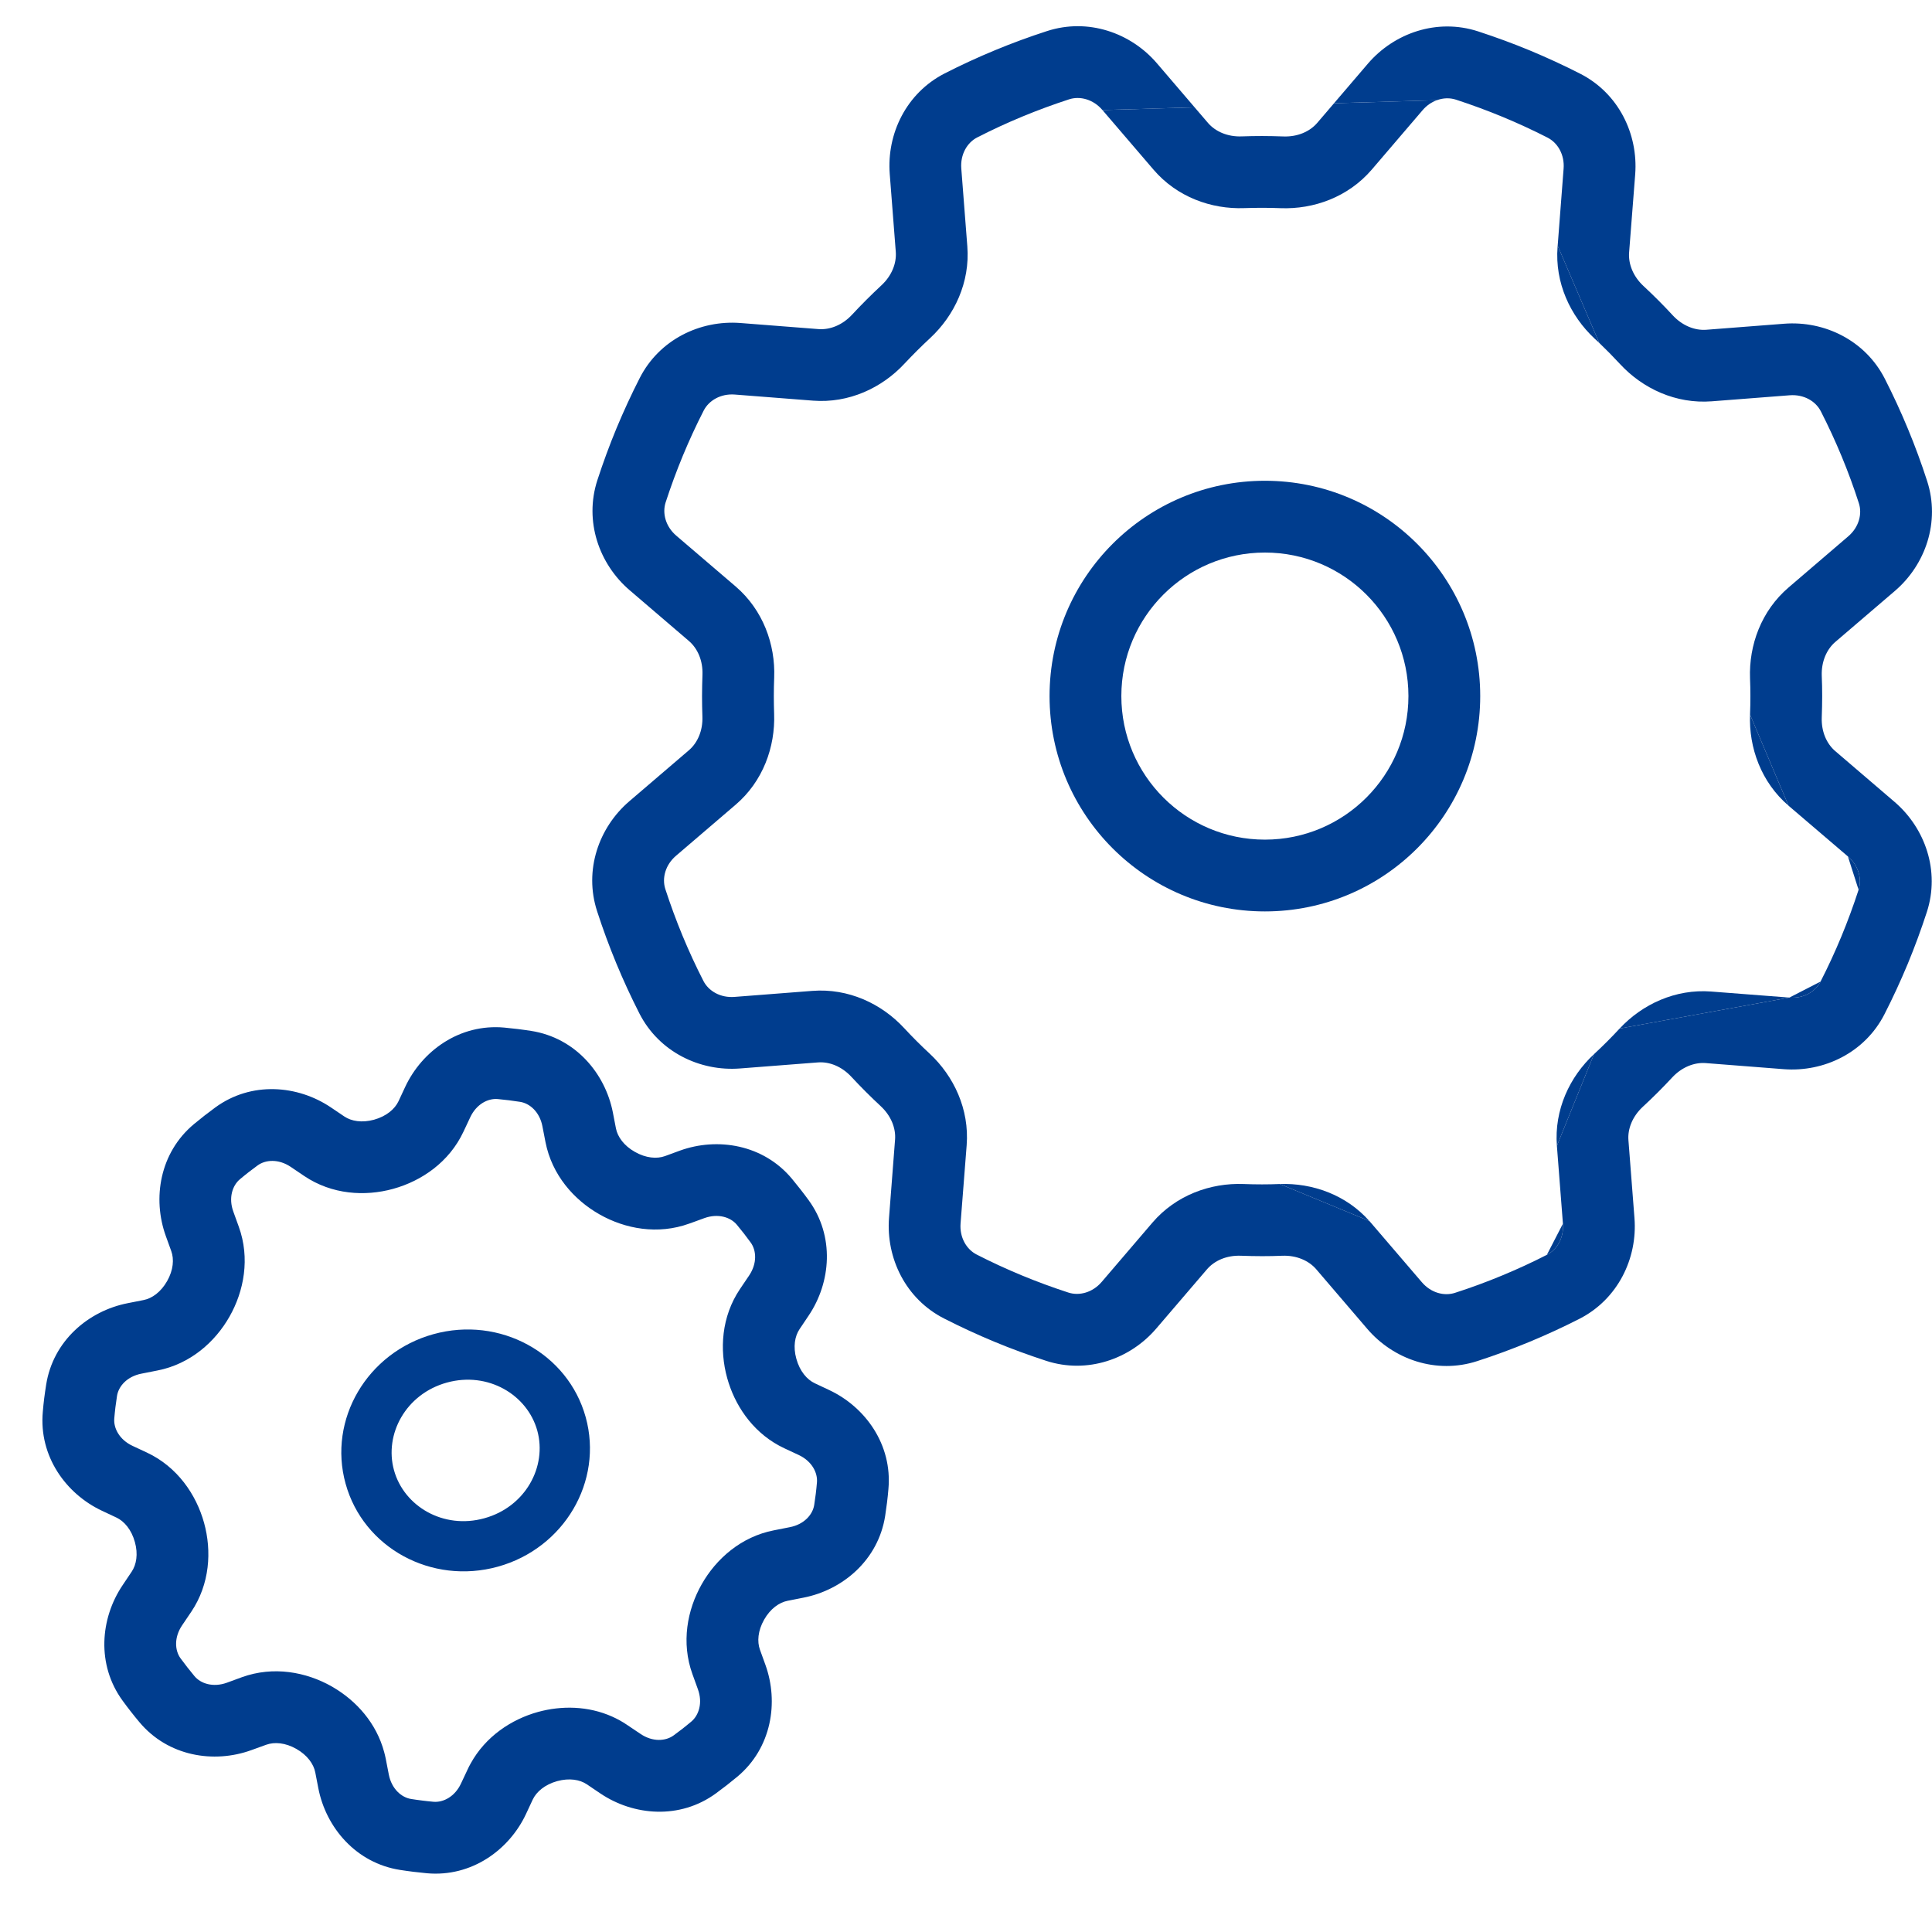 <svg width="32" height="32" viewBox="0 0 32 32" fill="none" xmlns="http://www.w3.org/2000/svg">
<g clip-path="url(#clip0_3265_301)">
<path d="M28.343 16.423C27.749 16.377 27.201 16.634 26.826 17.036L29.638 16.523L28.343 16.423Z" fill="#003D8E"/>
<path d="M26.402 17.46C25.998 17.834 25.741 18.383 25.787 18.978L26.402 17.46Z" fill="#003D8E"/>
<path d="M25.887 20.268C25.905 20.502 25.79 20.698 25.621 20.784L25.887 20.268Z" fill="#003D8E"/>
<path d="M30.154 16.258C30.068 16.426 29.872 16.542 29.638 16.523L30.154 16.258Z" fill="#003D8E"/>
<path d="M30.607 14.185C30.785 14.338 30.842 14.558 30.784 14.738L30.607 14.185Z" fill="#003D8E"/>
<path d="M28.986 11.836C28.965 12.386 29.171 12.956 29.624 13.345L28.986 11.836Z" fill="#003D8E"/>
<path d="M20.008 2.036L19.787 1.778L18.26 1.823L19.105 2.809C19.492 3.262 20.061 3.468 20.61 3.447C20.708 3.444 20.806 3.442 20.904 3.442C21.006 3.442 21.109 3.444 21.211 3.448C21.761 3.469 22.331 3.263 22.72 2.81L23.561 1.827C23.629 1.747 23.712 1.691 23.798 1.66L22.096 1.71L21.817 2.036C21.693 2.18 21.491 2.269 21.256 2.26C21.139 2.256 21.021 2.253 20.904 2.253C20.791 2.253 20.679 2.255 20.567 2.259C20.333 2.268 20.131 2.179 20.008 2.036Z" fill="#003D8E"/>
<path d="M19.163 1.049C18.729 0.542 18.02 0.294 17.341 0.515C17.05 0.609 16.762 0.715 16.48 0.832C16.197 0.949 15.919 1.077 15.647 1.216C15.011 1.541 14.685 2.216 14.737 2.883L14.837 4.172C14.851 4.361 14.771 4.567 14.598 4.727C14.43 4.883 14.268 5.045 14.112 5.213C13.952 5.385 13.746 5.465 13.558 5.451L12.263 5.35C11.596 5.299 10.92 5.625 10.596 6.261C10.457 6.533 10.329 6.811 10.211 7.094C10.094 7.376 9.989 7.663 9.894 7.954C9.674 8.633 9.922 9.342 10.429 9.776L11.411 10.617C11.555 10.741 11.644 10.943 11.635 11.178C11.631 11.295 11.628 11.412 11.628 11.53C11.628 11.642 11.63 11.755 11.634 11.867C11.643 12.101 11.554 12.303 11.411 12.426L10.424 13.271C9.917 13.705 9.669 14.414 9.89 15.093C9.984 15.384 10.09 15.671 10.207 15.954C10.324 16.237 10.452 16.514 10.591 16.787C10.915 17.422 11.591 17.749 12.258 17.697L13.547 17.597C13.736 17.582 13.942 17.663 14.102 17.836C14.258 18.004 14.42 18.166 14.588 18.322C14.76 18.482 14.84 18.688 14.825 18.876L14.725 20.171C14.674 20.838 15 21.514 15.636 21.838C15.908 21.977 16.186 22.105 16.469 22.223C16.751 22.34 17.038 22.445 17.329 22.54C18.008 22.76 18.717 22.512 19.151 22.005L19.992 21.023C20.116 20.879 20.318 20.79 20.553 20.799C20.67 20.803 20.787 20.806 20.904 20.806C21.017 20.806 21.13 20.804 21.242 20.799C21.476 20.791 21.678 20.88 21.801 21.023L22.646 22.01C23.08 22.517 23.789 22.765 24.468 22.544C24.759 22.45 25.047 22.344 25.329 22.227C25.612 22.11 25.889 21.982 26.162 21.843C26.797 21.518 27.124 20.842 27.072 20.176L26.972 18.886C26.957 18.698 27.038 18.491 27.211 18.331C27.379 18.176 27.541 18.014 27.697 17.846C27.857 17.674 28.063 17.594 28.251 17.608L29.546 17.709C30.213 17.76 30.889 17.434 31.213 16.798C31.352 16.526 31.48 16.248 31.598 15.965C31.715 15.682 31.82 15.396 31.915 15.105C32.135 14.426 31.887 13.717 31.38 13.282L30.398 12.441C30.254 12.318 30.165 12.116 30.174 11.881C30.178 11.764 30.181 11.646 30.181 11.53C30.181 11.416 30.179 11.304 30.174 11.192C30.166 10.958 30.255 10.756 30.398 10.633L31.385 9.788C31.892 9.354 32.139 8.645 31.919 7.966C31.825 7.675 31.719 7.387 31.602 7.105C31.485 6.822 31.357 6.545 31.218 6.272C30.893 5.636 30.217 5.31 29.551 5.362L28.261 5.462C28.073 5.476 27.866 5.396 27.706 5.223C27.551 5.055 27.389 4.893 27.221 4.737C27.049 4.577 26.969 4.371 26.983 4.183L27.084 2.888C27.135 2.221 26.809 1.545 26.173 1.221C25.901 1.082 25.623 0.954 25.34 0.836C25.058 0.719 24.77 0.614 24.48 0.519C23.801 0.299 23.092 0.547 22.657 1.054L22.096 1.71L23.798 1.66C23.904 1.621 24.014 1.618 24.113 1.65C24.374 1.735 24.632 1.83 24.886 1.935C25.139 2.04 25.389 2.155 25.633 2.28C25.801 2.366 25.917 2.562 25.898 2.796L25.8 4.07L26.489 5.68C26.608 5.794 26.723 5.911 26.835 6.032C27.209 6.436 27.758 6.693 28.353 6.647L29.643 6.547C29.877 6.529 30.073 6.644 30.159 6.813C30.284 7.057 30.399 7.307 30.504 7.56C30.609 7.814 30.704 8.071 30.788 8.333C30.847 8.512 30.79 8.733 30.611 8.885L29.625 9.73C29.172 10.117 28.966 10.686 28.986 11.235C28.99 11.333 28.992 11.431 28.992 11.529C28.992 11.631 28.99 11.734 28.986 11.836L29.624 13.345L30.607 14.185C30.785 14.338 30.842 14.558 30.784 14.738C30.699 14.999 30.604 15.257 30.499 15.511C30.394 15.765 30.279 16.013 30.154 16.258C30.068 16.426 29.872 16.542 29.638 16.523L26.826 17.036C26.69 17.183 26.549 17.324 26.402 17.46L25.787 18.978L25.887 20.268C25.905 20.502 25.79 20.698 25.621 20.784C25.377 20.909 25.127 21.024 24.873 21.129C24.62 21.234 24.362 21.329 24.101 21.413C23.921 21.472 23.701 21.415 23.549 21.236L22.704 20.25C22.697 20.241 22.689 20.232 22.681 20.224L21.198 19.611C21.101 19.615 21.003 19.617 20.904 19.617C20.802 19.617 20.7 19.615 20.598 19.611C20.048 19.59 19.478 19.796 19.089 20.249L18.248 21.232C18.096 21.41 17.876 21.467 17.696 21.409C17.435 21.324 17.177 21.229 16.923 21.124C16.67 21.019 16.42 20.904 16.176 20.779C16.008 20.693 15.892 20.497 15.91 20.263L16.011 18.968C16.057 18.374 15.8 17.826 15.398 17.451C15.251 17.315 15.11 17.174 14.974 17.027C14.599 16.623 14.051 16.366 13.456 16.412L12.166 16.512C11.932 16.53 11.736 16.415 11.65 16.246C11.525 16.002 11.41 15.752 11.305 15.499C11.2 15.245 11.105 14.987 11.02 14.726C10.962 14.546 11.019 14.326 11.197 14.174L12.184 13.329C12.637 12.942 12.842 12.373 12.822 11.823C12.819 11.726 12.817 11.628 12.817 11.53C12.817 11.427 12.819 11.325 12.823 11.223C12.844 10.673 12.638 10.103 12.185 9.714L11.202 8.873C11.024 8.721 10.967 8.501 11.025 8.321C11.11 8.06 11.205 7.802 11.31 7.548C11.415 7.295 11.53 7.045 11.655 6.801C11.741 6.633 11.937 6.517 12.171 6.535L13.466 6.636C14.06 6.682 14.608 6.425 14.982 6.022C15.119 5.876 15.26 5.735 15.407 5.599C15.81 5.224 16.068 4.676 16.022 4.081L15.922 2.791C15.904 2.557 16.019 2.361 16.188 2.275C16.432 2.15 16.681 2.035 16.935 1.93C17.189 1.825 17.447 1.73 17.708 1.645C17.887 1.587 18.108 1.644 18.26 1.823L19.787 1.778L19.163 1.049Z" fill="#003D8E"/>
<path d="M22.681 20.224L21.198 19.611C21.738 19.592 22.295 19.789 22.681 20.224Z" fill="#003D8E"/>
<path d="M25.798 4.091C25.752 4.685 26.009 5.233 26.411 5.608C26.437 5.632 26.463 5.656 26.489 5.68L25.8 4.07L25.798 4.091Z" fill="#003D8E"/>
<path fill-rule="evenodd" clip-rule="evenodd" d="M20.951 13.907C22.264 13.907 23.328 12.842 23.328 11.529C23.328 10.216 22.264 9.152 20.951 9.152C19.637 9.152 18.573 10.216 18.573 11.529C18.573 12.842 19.637 13.907 20.951 13.907ZM20.951 15.096C22.92 15.096 24.517 13.499 24.517 11.529C24.517 9.56 22.92 7.963 20.951 7.963C18.981 7.963 17.384 9.56 17.384 11.529C17.384 13.499 18.981 15.096 20.951 15.096Z" fill="#003D8E"/>
<path fill-rule="evenodd" clip-rule="evenodd" d="M8.352 17.02C7.615 16.953 6.991 17.404 6.711 18.003L6.601 18.239C6.54 18.369 6.4 18.489 6.195 18.546C5.994 18.601 5.819 18.57 5.704 18.493L5.479 18.341C4.93 17.972 4.164 17.906 3.566 18.343C3.506 18.387 3.446 18.432 3.387 18.478C3.328 18.524 3.27 18.571 3.212 18.619C2.644 19.093 2.522 19.852 2.747 20.474L2.837 20.723C2.885 20.856 2.872 21.036 2.768 21.219C2.664 21.402 2.517 21.506 2.378 21.533L2.115 21.585C1.466 21.712 0.878 22.207 0.764 22.938C0.752 23.012 0.742 23.087 0.732 23.161C0.723 23.235 0.715 23.309 0.709 23.384C0.642 24.121 1.093 24.744 1.691 25.024L1.927 25.135C2.058 25.196 2.177 25.335 2.234 25.541C2.29 25.741 2.259 25.916 2.181 26.032L2.03 26.257C1.661 26.805 1.595 27.572 2.031 28.169C2.075 28.23 2.121 28.29 2.167 28.349C2.213 28.408 2.26 28.466 2.308 28.523C2.782 29.091 3.541 29.213 4.162 28.988L4.411 28.898C4.545 28.85 4.725 28.863 4.908 28.967C5.091 29.071 5.195 29.218 5.222 29.357L5.273 29.621C5.4 30.27 5.896 30.858 6.627 30.972C6.7 30.983 6.775 30.994 6.849 31.003C6.924 31.012 6.998 31.02 7.072 31.027C7.809 31.093 8.433 30.643 8.713 30.044L8.823 29.808C8.884 29.678 9.024 29.558 9.229 29.501C9.43 29.446 9.605 29.476 9.72 29.554L9.945 29.706C10.494 30.075 11.26 30.141 11.858 29.704C11.918 29.66 11.978 29.615 12.037 29.569C12.096 29.523 12.154 29.476 12.212 29.428C12.78 28.954 12.902 28.195 12.677 27.573L12.587 27.324C12.539 27.191 12.552 27.011 12.656 26.827C12.76 26.644 12.907 26.541 13.046 26.514L13.309 26.462C13.958 26.335 14.546 25.84 14.661 25.109C14.672 25.035 14.682 24.96 14.692 24.886C14.701 24.812 14.709 24.738 14.715 24.663C14.782 23.926 14.331 23.303 13.733 23.023L13.497 22.912C13.366 22.851 13.247 22.712 13.19 22.506C13.134 22.306 13.165 22.131 13.243 22.015L13.394 21.79C13.763 21.242 13.829 20.475 13.393 19.878C13.349 19.817 13.303 19.757 13.257 19.698C13.211 19.639 13.164 19.581 13.117 19.524C12.643 18.955 11.883 18.833 11.261 19.058L11.013 19.149C10.88 19.197 10.699 19.183 10.516 19.079C10.333 18.976 10.229 18.828 10.202 18.69L10.151 18.426C10.024 17.777 9.529 17.189 8.797 17.075C8.724 17.064 8.649 17.053 8.575 17.044C8.5 17.035 8.426 17.027 8.352 17.02ZM7.677 18.743L7.718 18.656L7.788 18.507C7.89 18.288 8.082 18.189 8.245 18.204L8.43 18.224L8.614 18.25C8.775 18.275 8.938 18.417 8.984 18.654L9.035 18.917C9.142 19.462 9.507 19.874 9.93 20.114C10.352 20.354 10.895 20.456 11.418 20.266L11.51 20.233L11.666 20.176C11.894 20.094 12.099 20.16 12.204 20.285L12.321 20.43L12.433 20.579C12.529 20.71 12.543 20.925 12.408 21.126L12.256 21.351C11.948 21.809 11.915 22.357 12.044 22.823C12.166 23.265 12.449 23.695 12.9 23.942C12.93 23.958 12.961 23.974 12.993 23.989L13.229 24.099C13.448 24.202 13.546 24.394 13.531 24.556C13.526 24.618 13.519 24.679 13.512 24.741L13.486 24.926C13.461 25.087 13.319 25.249 13.081 25.295L12.818 25.347C12.274 25.453 11.861 25.819 11.622 26.241C11.382 26.664 11.28 27.207 11.469 27.729L11.559 27.978C11.642 28.205 11.575 28.41 11.45 28.515C11.403 28.555 11.354 28.593 11.306 28.632C11.257 28.67 11.207 28.707 11.157 28.744C11.025 28.84 10.81 28.855 10.609 28.719L10.384 28.568C10.306 28.515 10.224 28.47 10.141 28.433C9.74 28.253 9.298 28.249 8.912 28.355C8.471 28.477 8.041 28.761 7.794 29.212C7.777 29.242 7.761 29.273 7.747 29.304L7.636 29.54C7.534 29.759 7.342 29.857 7.179 29.843C7.118 29.837 7.056 29.831 6.995 29.823C6.933 29.815 6.871 29.807 6.81 29.797C6.649 29.772 6.487 29.63 6.44 29.393L6.389 29.129C6.381 29.092 6.373 29.056 6.363 29.02C6.235 28.541 5.904 28.174 5.522 27.949L5.495 27.933C5.072 27.693 4.529 27.591 4.006 27.78L3.758 27.871C3.53 27.953 3.325 27.887 3.221 27.762C3.181 27.714 3.142 27.666 3.104 27.617C3.066 27.568 3.028 27.518 2.991 27.468C2.895 27.337 2.881 27.121 3.016 26.921L3.168 26.696C3.476 26.238 3.509 25.689 3.38 25.223C3.25 24.753 2.936 24.294 2.431 24.058L2.195 23.948C1.976 23.845 1.878 23.653 1.893 23.491C1.898 23.429 1.905 23.368 1.912 23.306C1.92 23.244 1.929 23.183 1.938 23.121C1.963 22.96 2.105 22.798 2.343 22.752L2.606 22.7C3.15 22.594 3.563 22.228 3.802 21.806C4.042 21.383 4.144 20.84 3.955 20.318L3.865 20.069C3.782 19.842 3.849 19.636 3.974 19.532C4.022 19.492 4.069 19.453 4.118 19.415C4.167 19.377 4.217 19.34 4.267 19.303C4.399 19.207 4.614 19.192 4.815 19.327L5.04 19.479C5.498 19.787 6.046 19.82 6.512 19.691C6.983 19.561 7.441 19.248 7.677 18.743Z" fill="#003D8E"/>
<path fill-rule="evenodd" clip-rule="evenodd" d="M8.023 25.147C8.703 24.959 9.064 24.292 8.899 23.695C8.733 23.099 8.081 22.712 7.401 22.9C6.721 23.088 6.361 23.756 6.526 24.352C6.691 24.949 7.344 25.336 8.023 25.147ZM8.246 25.949C9.344 25.645 9.995 24.536 9.701 23.473C9.406 22.409 8.277 21.794 7.179 22.098C6.081 22.402 5.429 23.511 5.724 24.574C6.018 25.638 7.147 26.253 8.246 25.949Z" fill="#003D8E"/>
</g>
<defs>
<clipPath id="clip0_3265_301">
<rect width="32" height="32" fill="white"/>
</clipPath>
</defs>
</svg>
